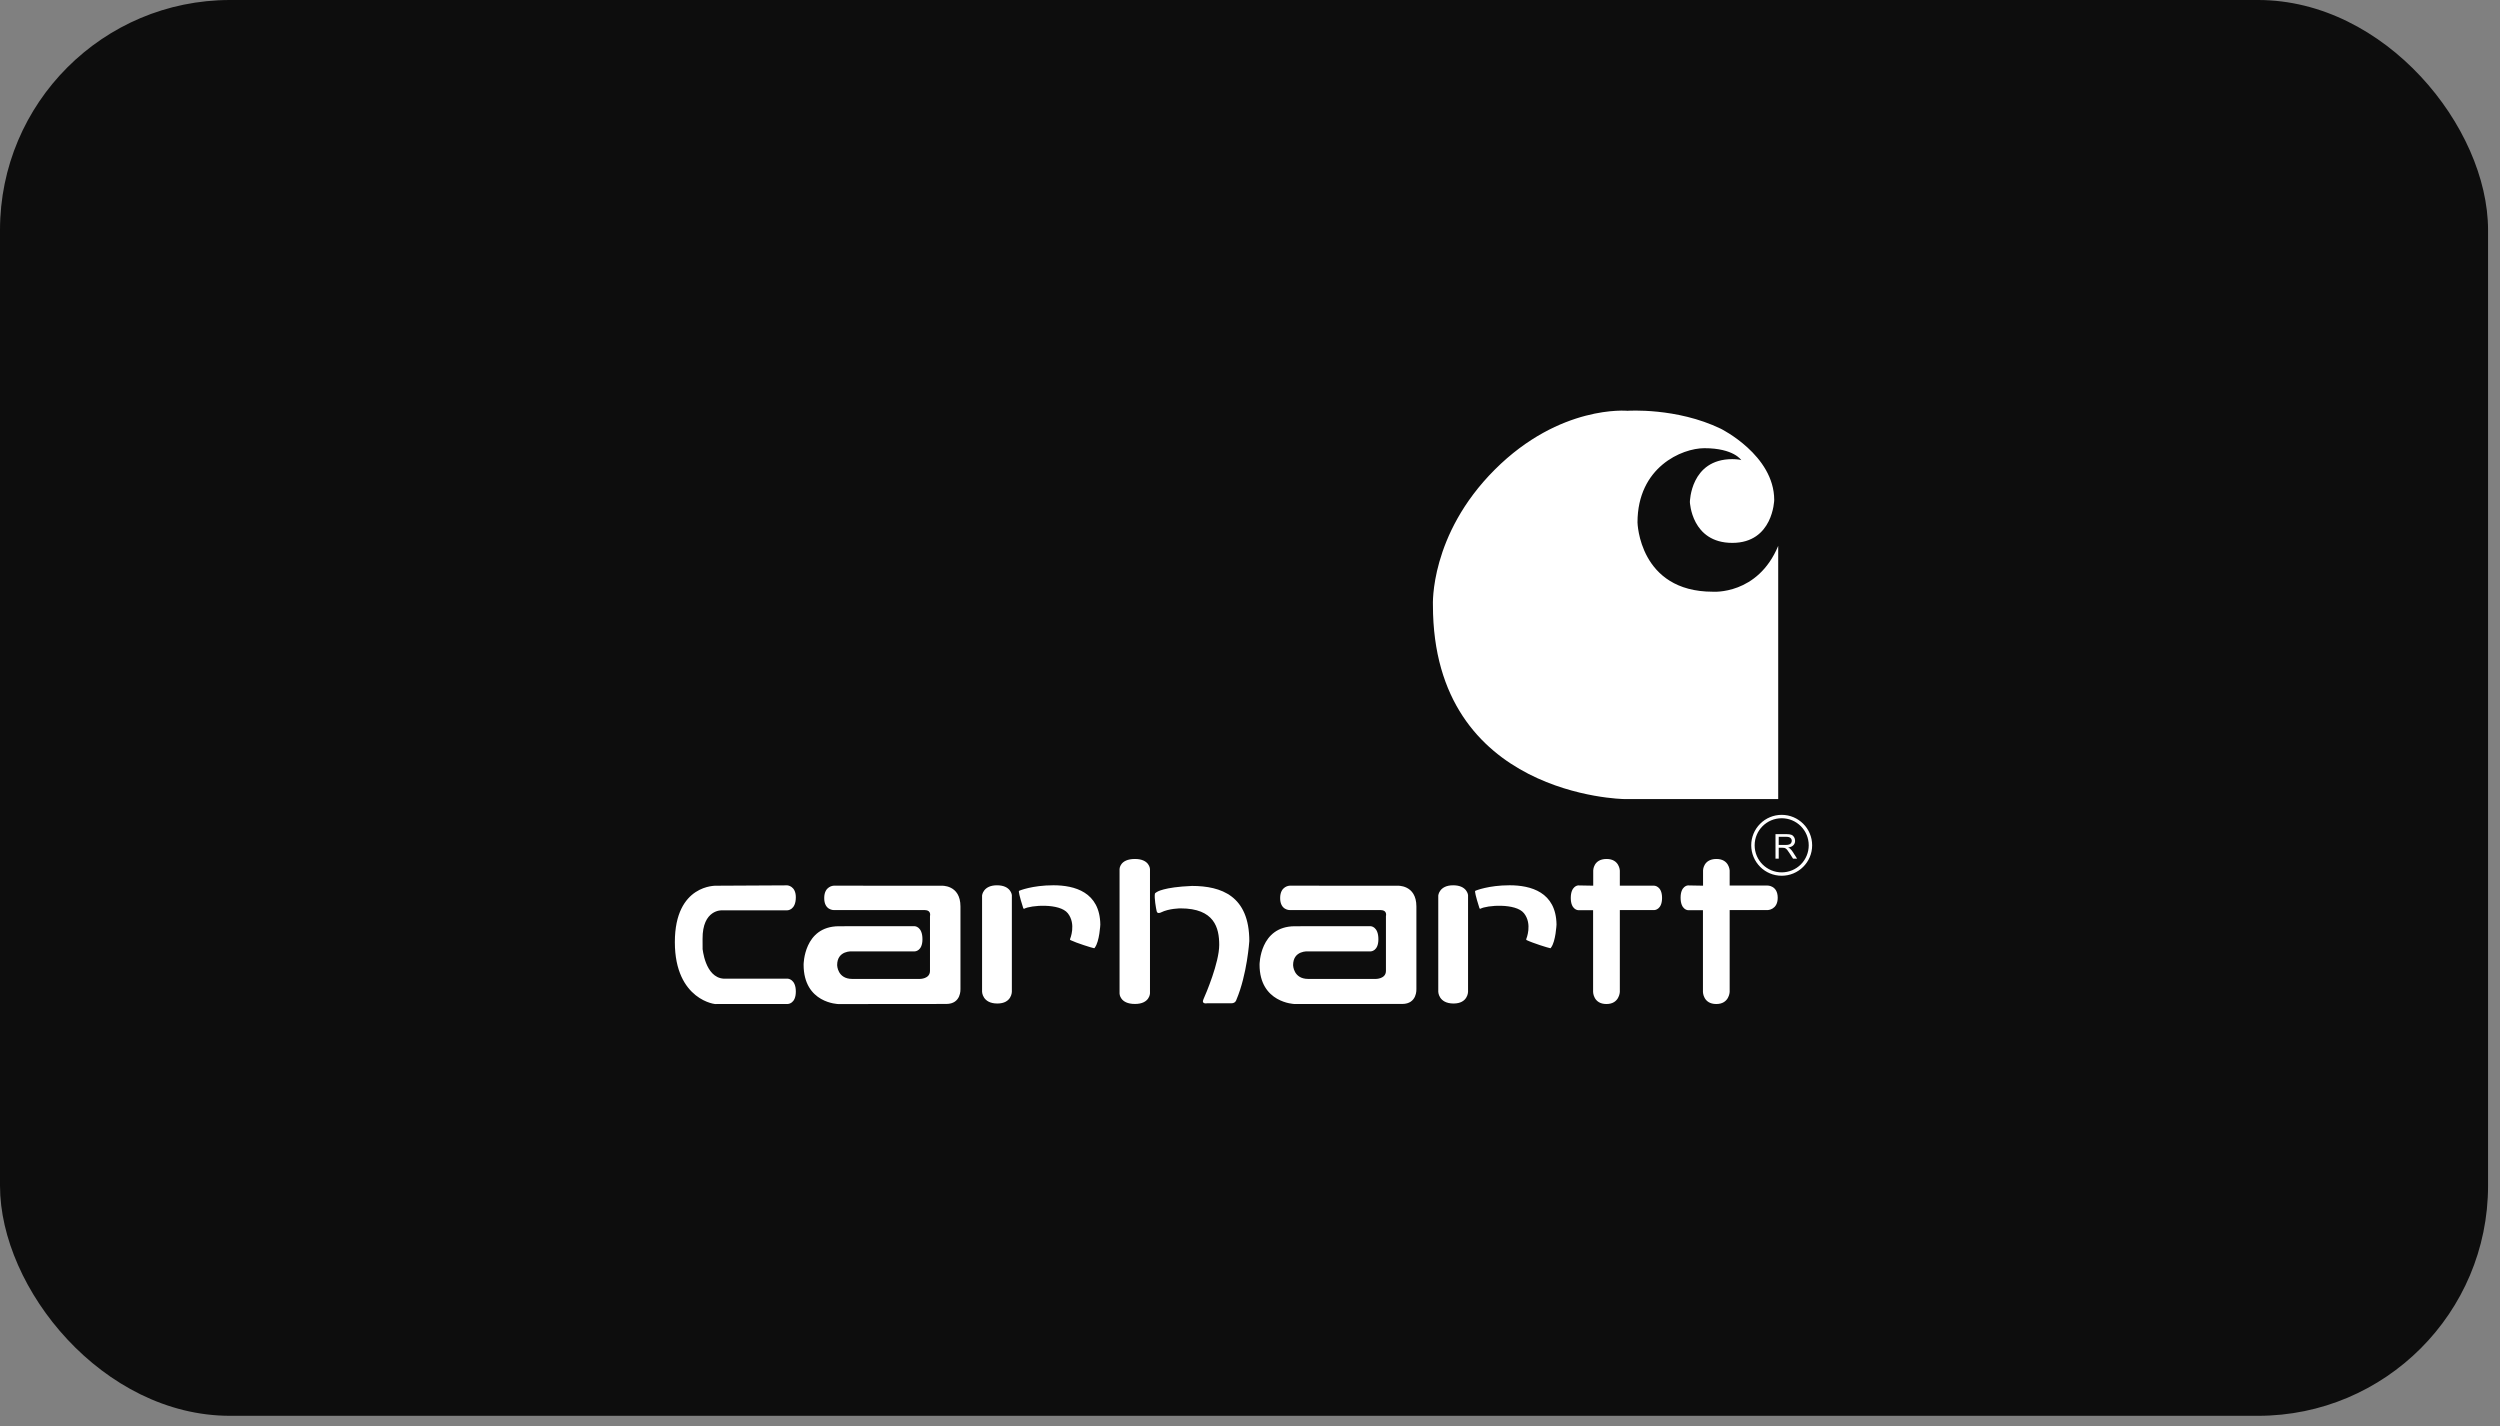 <?xml version="1.0" encoding="UTF-8"?> <svg xmlns="http://www.w3.org/2000/svg" width="163" height="93" viewBox="0 0 163 93" fill="none"><rect x="0" y="0" width="163" height="93" fill="#808080" stroke="none"/> <rect width="162.221" height="92.311" rx="15" fill="#0D0D0D"></rect> <path fill-rule="evenodd" clip-rule="evenodd" d="M115.939 35.59V52.098H105.887C105.887 52.098 93.427 51.935 93.427 39.457C93.427 39.457 93.2 34.876 97.461 30.619C101.722 26.362 106.115 26.784 106.115 26.784C106.115 26.784 109.303 26.557 112.198 27.954C112.198 27.954 115.679 29.676 115.679 32.601C115.679 32.601 115.613 35.396 112.946 35.396C110.278 35.396 110.18 32.731 110.18 32.731C110.18 32.731 110.213 29.936 112.946 29.936C112.946 29.936 113.369 29.936 113.532 30.001C113.532 30.001 113.044 29.222 111.125 29.222C109.66 29.222 106.765 30.457 106.765 34.063C106.765 34.063 106.862 38.58 111.677 38.58C111.677 38.58 114.605 38.807 115.939 35.59Z" fill="white"></path> <path d="M116.166 56.878C116.398 56.878 116.627 56.832 116.841 56.744C117.055 56.655 117.249 56.525 117.413 56.362C117.577 56.198 117.707 56.003 117.795 55.789C117.884 55.575 117.929 55.346 117.929 55.114C117.929 54.627 117.732 54.186 117.414 53.867C117.094 53.547 116.653 53.35 116.166 53.35C115.679 53.35 115.238 53.547 114.919 53.867C114.6 54.185 114.403 54.627 114.403 55.114C114.403 55.602 114.6 56.043 114.918 56.361H114.919C115.083 56.525 115.277 56.655 115.491 56.744C115.705 56.833 115.934 56.878 116.166 56.878ZM117.57 56.517C117.386 56.702 117.167 56.848 116.926 56.948C116.685 57.048 116.427 57.099 116.166 57.099C115.618 57.099 115.122 56.877 114.762 56.518L114.763 56.517C114.578 56.333 114.432 56.114 114.332 55.873C114.232 55.632 114.18 55.374 114.18 55.114C114.18 54.853 114.231 54.594 114.331 54.354C114.431 54.113 114.577 53.894 114.762 53.71C114.946 53.525 115.165 53.379 115.406 53.279C115.647 53.179 115.905 53.128 116.166 53.128C116.715 53.128 117.21 53.35 117.57 53.71C117.93 54.069 118.152 54.565 118.152 55.114C118.152 55.661 117.93 56.159 117.57 56.517Z" fill="white"></path> <path fill-rule="evenodd" clip-rule="evenodd" d="M115.973 54.561H116.479C116.597 54.561 116.684 54.586 116.739 54.635C116.766 54.658 116.787 54.686 116.802 54.718C116.816 54.751 116.823 54.785 116.822 54.821C116.822 54.872 116.807 54.922 116.779 54.964C116.75 55.009 116.706 55.043 116.654 55.06C116.581 55.083 116.504 55.093 116.427 55.09H115.972L115.973 54.561ZM115.973 55.984V55.273H116.219C116.273 55.273 116.312 55.276 116.336 55.282C116.37 55.29 116.403 55.305 116.432 55.325C116.464 55.344 116.5 55.38 116.54 55.431C116.58 55.482 116.631 55.556 116.692 55.652L116.905 55.984H117.17L116.892 55.549C116.843 55.471 116.784 55.399 116.717 55.336C116.678 55.304 116.635 55.277 116.589 55.257C116.742 55.235 116.856 55.186 116.929 55.108C117.003 55.031 117.043 54.928 117.04 54.821C117.04 54.733 117.017 54.653 116.974 54.58C116.933 54.511 116.871 54.457 116.796 54.428C116.721 54.399 116.613 54.385 116.471 54.385H115.762V55.984L115.973 55.984ZM51.36 65.46H46.714C46.714 65.519 44 65.223 44 61.427C44 57.632 46.707 57.749 46.707 57.749L51.334 57.725C51.334 57.725 51.888 57.757 51.888 58.502C51.888 59.355 51.332 59.353 51.332 59.353H47.072C47.072 59.353 45.791 59.28 45.807 61.224C45.817 62.422 45.807 61.836 45.807 61.836C45.807 61.836 45.96 63.726 47.179 63.809H51.36C51.36 63.809 51.888 63.827 51.888 64.649C51.888 65.459 51.36 65.46 51.36 65.46ZM54.369 59.337H60.306C60.738 59.347 60.635 59.726 60.635 59.726V63.3C60.635 63.835 59.969 63.826 59.969 63.826H55.568C54.595 63.826 54.582 62.927 54.582 62.927C54.582 61.947 55.568 62.03 55.568 62.03H59.642C59.642 62.03 60.144 62.029 60.144 61.239C60.144 60.404 59.642 60.389 59.642 60.389C59.642 60.389 56.394 60.381 54.688 60.391C52.397 60.403 52.395 62.895 52.395 62.895C52.395 65.425 54.667 65.465 54.667 65.465C54.667 65.465 60.665 65.458 61.695 65.458C62.683 65.458 62.622 64.487 62.622 64.487V59.103C62.622 57.661 61.371 57.749 61.371 57.749L54.355 57.747C54.355 57.747 53.744 57.764 53.739 58.544C53.732 59.358 54.369 59.337 54.369 59.337ZM64.031 58.387C64.031 58.387 64.09 57.721 65.002 57.721C65.914 57.721 65.973 58.358 65.973 58.358V64.665C65.973 64.665 65.969 65.429 65.029 65.429C64.049 65.429 64.031 64.665 64.031 64.665V58.387ZM66.428 58.138C66.426 58.086 66.463 58.073 66.463 58.073C66.463 58.073 67.297 57.72 68.68 57.72C70.063 57.72 71.711 58.162 71.741 60.28C71.741 60.28 71.688 61.385 71.385 61.78C71.385 61.78 71.366 61.827 71.334 61.823C71.201 61.804 70.19 61.487 69.796 61.296C69.749 61.273 69.769 61.237 69.769 61.222C69.769 61.222 70.181 60.251 69.622 59.545C69.085 58.868 67.18 59.023 66.786 59.248C66.786 59.248 66.74 59.268 66.716 59.213C66.667 59.091 66.433 58.292 66.428 58.138ZM72.995 56.66C72.995 56.66 73.004 56.004 73.999 56.005C74.955 56.006 74.979 56.66 74.979 56.66V64.767C74.979 64.767 74.965 65.458 74 65.458C73.007 65.458 72.995 64.783 72.995 64.783L72.995 56.66ZM75.299 58.269C75.299 58.269 75.287 58.243 75.423 58.161C75.423 58.161 75.849 57.839 77.719 57.763C79.618 57.766 81.455 58.402 81.455 61.358C81.455 61.358 81.315 63.53 80.615 65.18C80.615 65.18 80.568 65.414 80.288 65.414H78.7C78.7 65.414 78.311 65.492 78.466 65.149C78.622 64.806 79.493 62.759 79.493 61.607C79.493 60.497 79.182 59.226 76.972 59.226C76.972 59.226 76.223 59.225 75.695 59.491C75.695 59.491 75.462 59.616 75.415 59.413C75.368 59.21 75.252 58.549 75.299 58.269ZM103.878 56.756C103.878 56.756 103.882 56.011 104.741 56.005C105.583 55.999 105.613 56.756 105.613 56.756V57.747H107.855C107.855 57.747 108.366 57.757 108.366 58.545C108.366 59.322 107.87 59.336 107.87 59.336H105.613V64.676C105.613 64.676 105.583 65.462 104.741 65.462C103.882 65.462 103.87 64.676 103.87 64.676V59.345H102.903C102.903 59.345 102.415 59.336 102.415 58.546C102.415 57.758 102.889 57.729 102.889 57.729L103.878 57.747V56.756ZM111.038 56.756C111.038 56.756 111.042 56.011 111.903 56.005C112.744 55.999 112.774 56.756 112.774 56.756V57.737H115.234C115.234 57.737 115.907 57.724 115.907 58.536C115.907 59.322 115.25 59.338 115.25 59.338H112.774V64.676C112.774 64.676 112.744 65.462 111.903 65.462C111.043 65.462 111.032 64.676 111.032 64.676V59.346H110.064C110.064 59.346 109.575 59.336 109.575 58.529C109.575 57.751 110.05 57.729 110.05 57.729L111.039 57.747V56.756H111.038ZM93.775 58.387C93.775 58.387 93.834 57.721 94.746 57.721C95.658 57.721 95.717 58.358 95.717 58.358V64.665C95.717 64.665 95.713 65.429 94.773 65.429C93.793 65.429 93.775 64.665 93.775 64.665L93.775 58.387ZM96.172 58.138C96.17 58.086 96.207 58.073 96.207 58.073C96.207 58.073 97.04 57.72 98.424 57.72C99.807 57.72 101.455 58.162 101.485 60.28C101.485 60.28 101.432 61.385 101.129 61.78C101.129 61.78 101.11 61.827 101.077 61.823C100.945 61.804 99.933 61.487 99.539 61.296C99.493 61.273 99.513 61.237 99.513 61.222C99.513 61.222 99.925 60.251 99.365 59.545C98.829 58.868 96.923 59.023 96.53 59.248C96.53 59.248 96.484 59.268 96.46 59.213C96.412 59.091 96.177 58.292 96.172 58.138ZM84.098 59.337H90.034C90.466 59.347 90.363 59.726 90.363 59.726V63.3C90.363 63.835 89.697 63.826 89.697 63.826H85.296C84.323 63.826 84.31 62.927 84.31 62.927C84.31 61.947 85.296 62.03 85.296 62.03H89.371C89.371 62.03 89.871 62.029 89.871 61.239C89.871 60.404 89.371 60.389 89.371 60.389C89.371 60.389 86.123 60.381 84.416 60.391C82.125 60.403 82.123 62.895 82.123 62.895C82.123 65.394 84.397 65.461 84.397 65.461L91.422 65.458C92.41 65.458 92.349 64.487 92.349 64.487V59.103C92.349 57.661 91.099 57.749 91.099 57.749L84.082 57.747C84.082 57.747 83.471 57.764 83.466 58.544C83.46 59.358 84.098 59.337 84.098 59.337Z" fill="white"></path> </svg> 